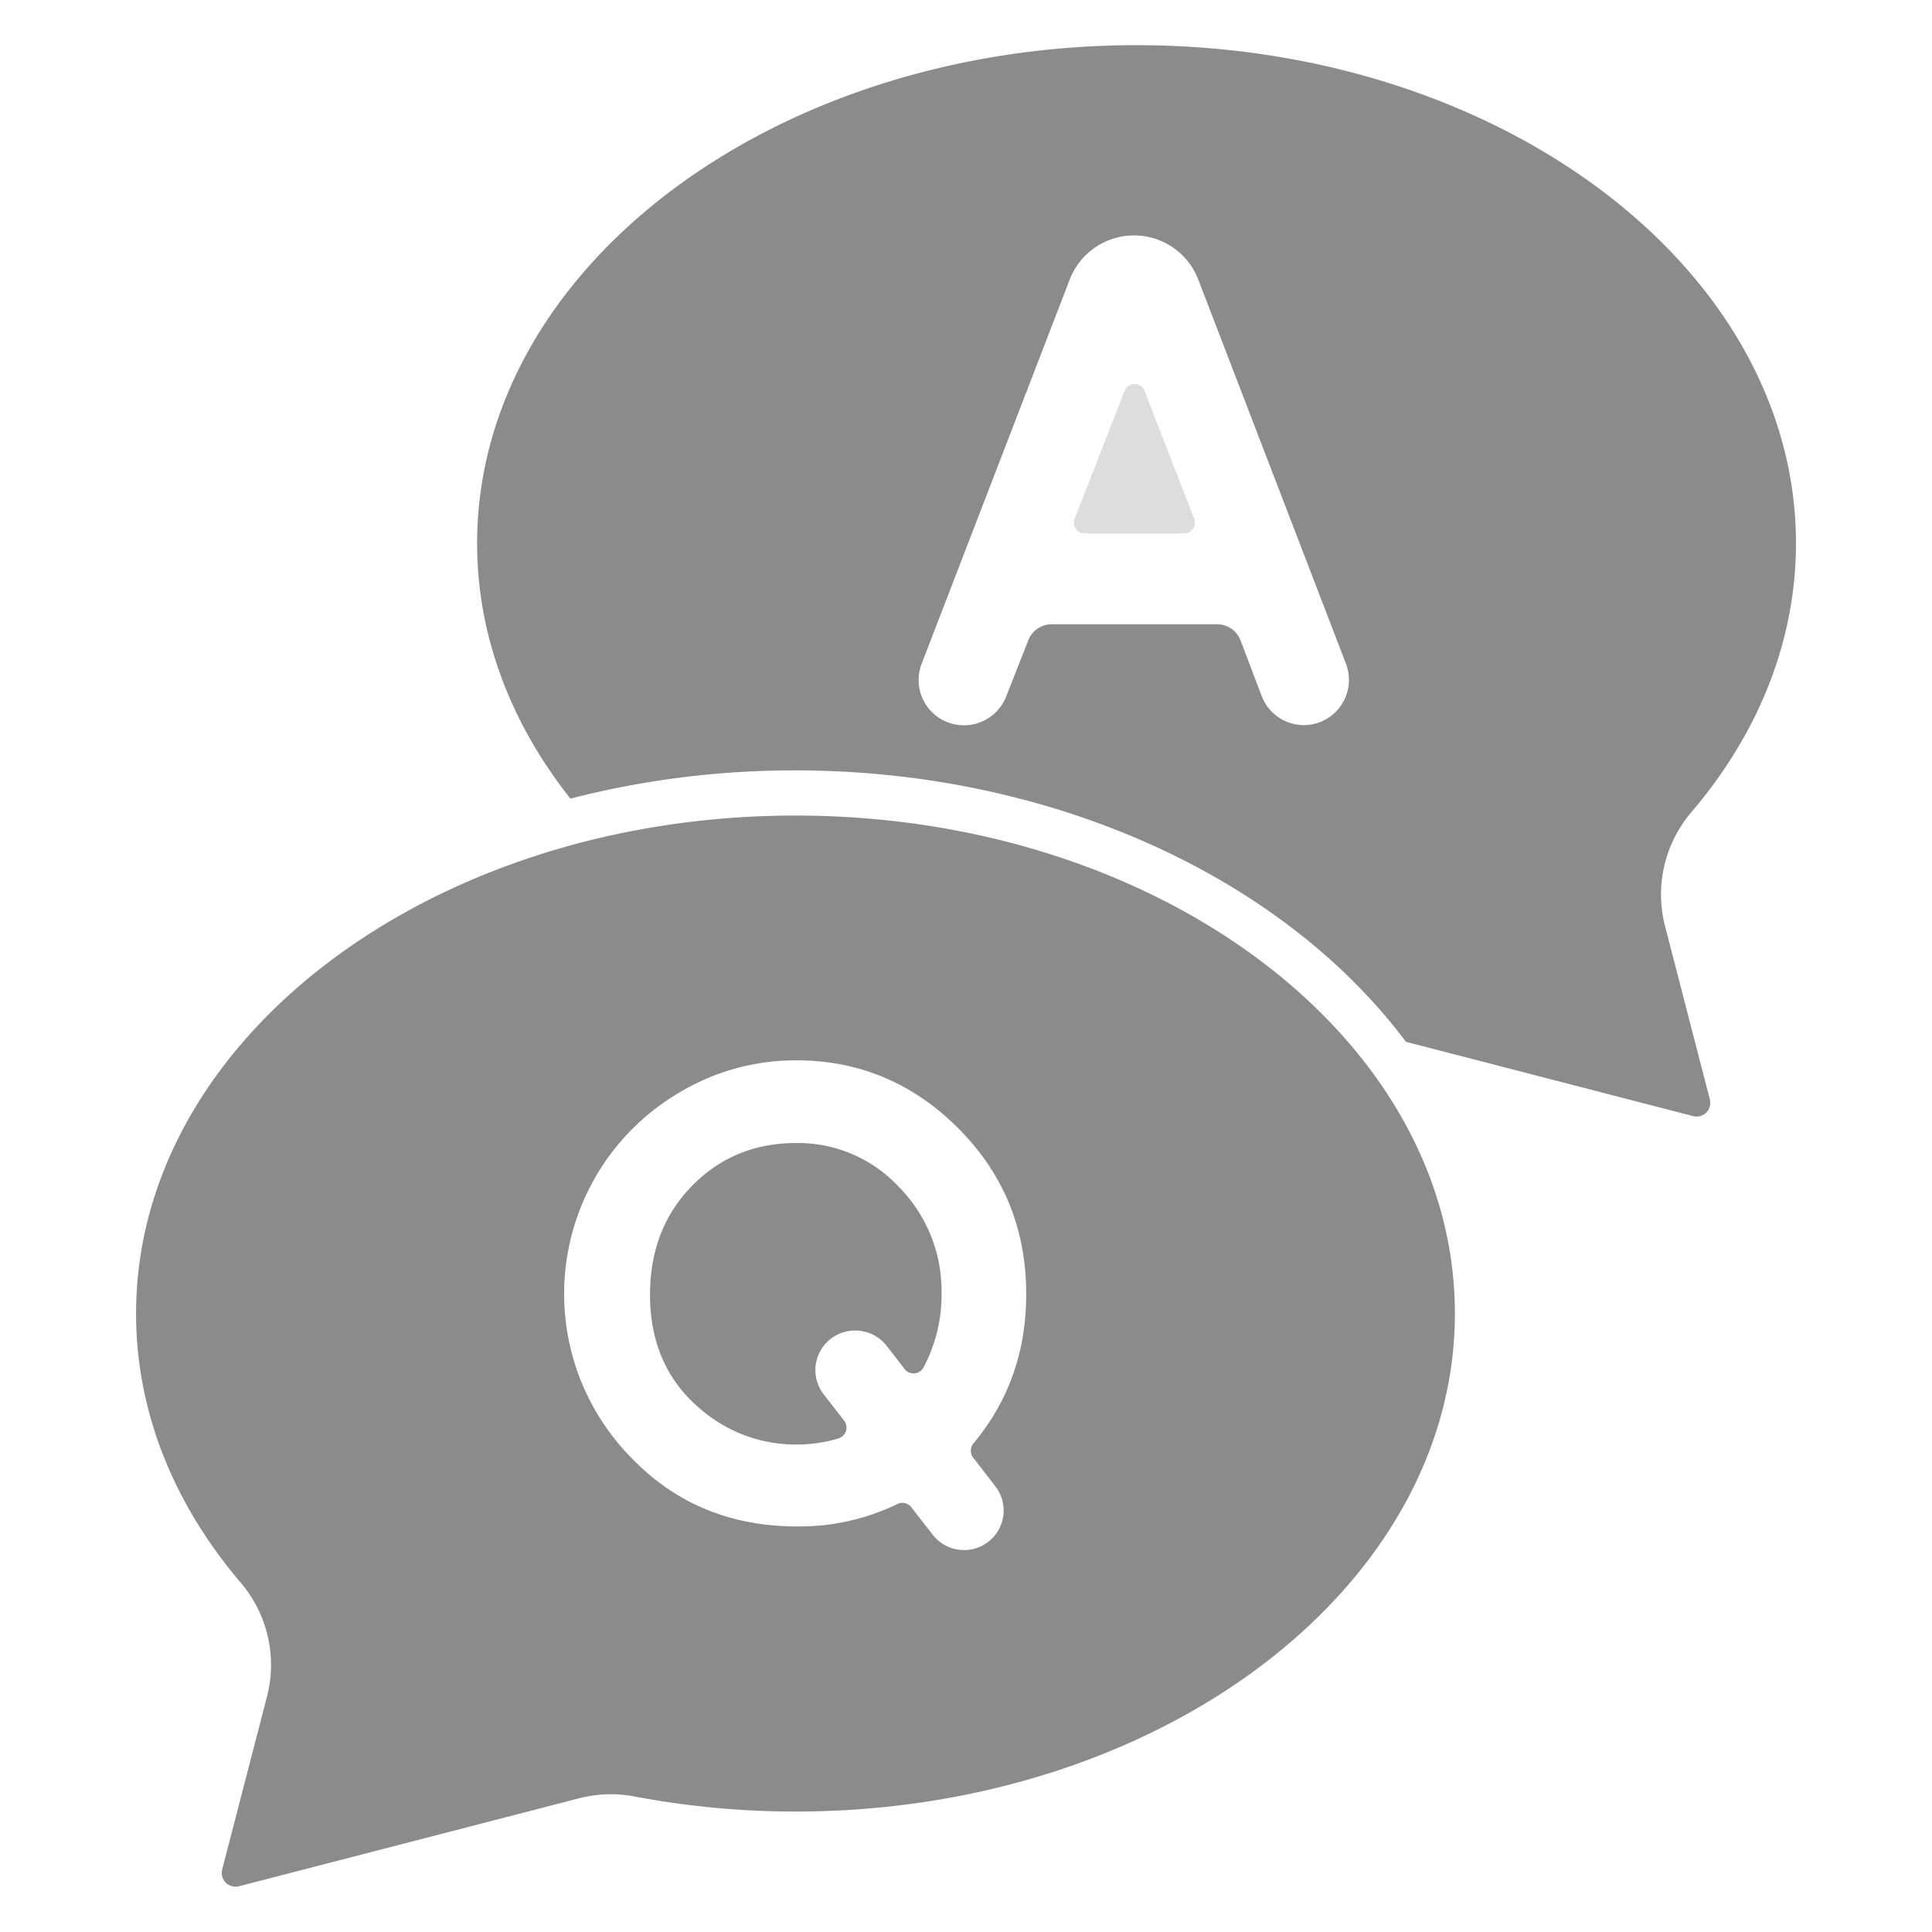 <svg viewBox="0 0 512 512" xmlns="http://www.w3.org/2000/svg"><g id="_24.FAQ" data-name="24.FAQ"><path d="m453.12 291.32-11.88-45.94a33.6 33.6 0 0 1 7-30.16c18.13-21.26 27.71-45.9 27.71-71.25 0-72.77-78.39-132-174.75-132s-174.76 59.23-174.76 132.03c0 23.91 8.54 47.22 24.73 67.64a238 238 0 0 1 59.64-7.48c66.74 0 128.49 27.52 161.79 71.94l76.09 19.68a3.63 3.63 0 0 0 4.43-4.42zm-107.58-99.15a12 12 0 0 1 -11.18-7.72l-5.6-14.73a6.64 6.64 0 0 0 -6.21-4.28h-43.85a6.65 6.65 0 0 0 -6.18 4.2l-5.9 15a12 12 0 0 1 -11.13 7.57h-.1a12 12 0 0 1 -11.16-16.27l39.26-101.86a18.25 18.25 0 0 1 34.06 0l39.15 101.83a12 12 0 0 1 -11.16 16.26z" fill="#000000" style="fill: #8B8B8B"></path><path d="m303.31 103.59a2.83 2.83 0 0 0 -5.28 0l-13.25 33.91a2.83 2.83 0 0 0 2.64 3.86h26.42a2.83 2.83 0 0 0 2.64-3.86z" fill="#000000" style="fill: rgb(221, 221, 221);"></path><path d="m211 302.91q-16.47 0-27.59 11.34t-11.15 28.85q0 19.5 14 30.84a38.49 38.49 0 0 0 24.89 8.87 37.44 37.44 0 0 0 11.05-1.62 3 3 0 0 0 1.46-4.76l-5.37-6.91a10.48 10.48 0 0 1 8.28-16.91h.13a10.45 10.45 0 0 1 8.28 4.07l4.71 6.07a3 3 0 0 0 5.08-.42 40.8 40.8 0 0 0 4.75-19.4 39.29 39.29 0 0 0 -11.28-28.36 36.57 36.57 0 0 0 -27.24-11.66z" fill="#000000" style="fill: #8B8B8B;"></path><path d="m210.81 216.13c-96.36 0-174.75 59.2-174.75 132 0 25.36 9.58 50 27.71 71.26a33.59 33.59 0 0 1 7 30.16l-11.89 45.89a3.65 3.65 0 0 0 4.43 4.44l90.18-23.32a33.6 33.6 0 0 1 14.63-.48 229.09 229.09 0 0 0 42.69 4c96.36 0 174.75-59.2 174.75-132s-78.39-131.95-174.75-131.95zm47.1 170.16 5.87 7.59a10.48 10.48 0 0 1 -8.29 16.9 10.49 10.49 0 0 1 -8.27-4l-5.7-7.33a3 3 0 0 0 -3.75-.85 59.27 59.27 0 0 1 -26.52 5.92q-26.48 0-44-18.26a61.88 61.88 0 0 1 13.06-96.89 59.89 59.89 0 0 1 30.69-8.37q25 0 43 18.06t17.95 44q0 22.63-13.92 39.4a3 3 0 0 0 -.12 3.83z" fill="#000000" style="fill: #8B8B8B;"></path></g></svg>